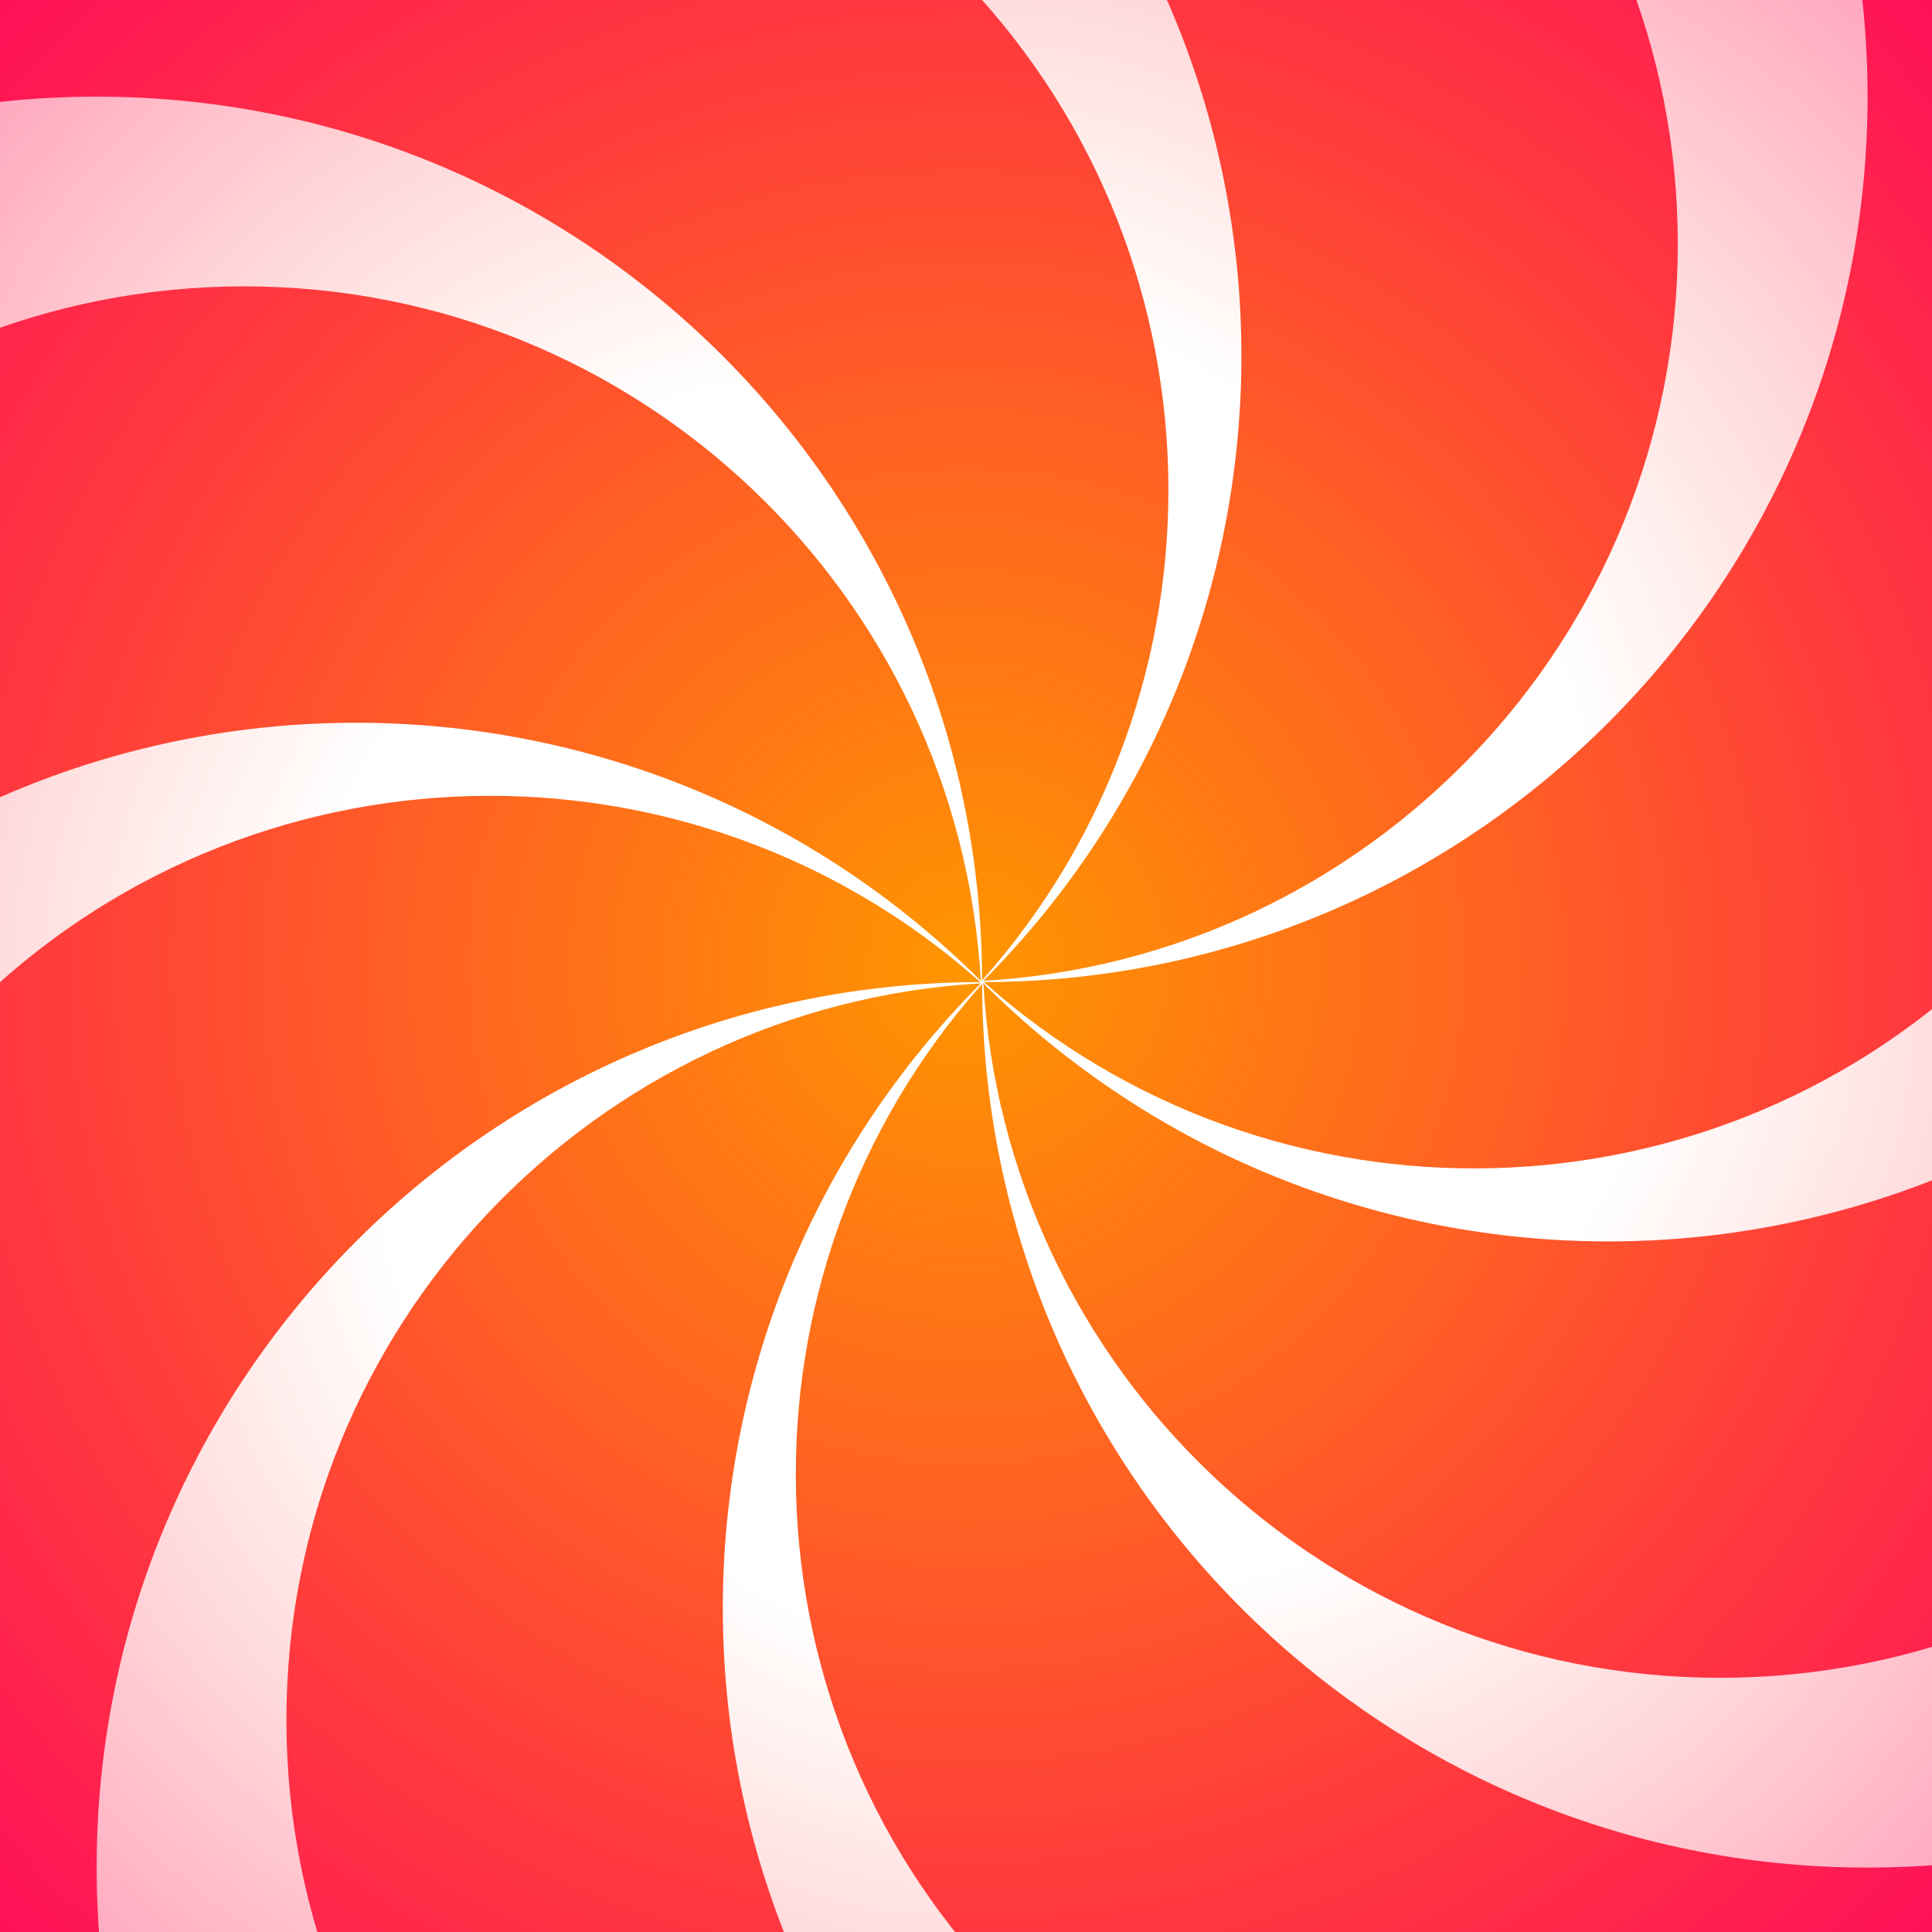 <svg width="40" height="40" viewBox="0 0 40 40" fill="none" xmlns="http://www.w3.org/2000/svg">
<rect x="0" y="0" width="40" height="40" fill="#333333" stroke="none"/>
<g clip-path="url(#clip0_9471_54160)">
<rect width="40" height="40" fill="url(#paint0_radial_9471_54160)"/>
<path fill-rule="evenodd" clip-rule="evenodd" d="M20.333 20.333C20.333 20.333 20.333 20.333 20.334 20.333C30.458 20.333 38.666 12.126 38.666 2.001C38.666 -8.124 30.458 -16.331 20.334 -16.331C20.333 -16.331 20.333 -16.331 20.333 -16.331V-10.196C28.364 -9.744 34.737 -3.088 34.737 5.056C34.737 13.201 28.364 19.856 20.333 20.309V20.333Z" fill="url(#paint1_radial_9471_54160)"/>
<path fill-rule="evenodd" clip-rule="evenodd" d="M20.334 20.333C20.334 20.333 20.334 20.333 20.334 20.333C27.493 27.492 39.1 27.492 46.26 20.333C53.419 13.174 53.419 1.567 46.26 -5.593C46.26 -5.593 46.26 -5.593 46.26 -5.593L41.921 -1.254C47.28 4.744 47.08 13.957 41.321 19.716C35.562 25.475 26.35 25.675 20.351 20.316L20.334 20.333Z" fill="url(#paint2_radial_9471_54160)"/>
<path fill-rule="evenodd" clip-rule="evenodd" d="M20.334 20.333C20.334 20.333 20.334 20.333 20.334 20.333C20.334 30.458 28.541 38.666 38.666 38.666C48.791 38.666 56.998 30.458 56.998 20.333C56.998 20.333 56.998 20.333 56.998 20.333L50.863 20.333C50.411 28.364 43.755 34.737 35.611 34.737C27.466 34.737 20.811 28.364 20.358 20.333L20.334 20.333Z" fill="url(#paint3_radial_9471_54160)"/>
<path fill-rule="evenodd" clip-rule="evenodd" d="M20.334 20.333C20.334 20.333 20.334 20.333 20.334 20.333C13.175 27.492 13.175 39.1 20.334 46.259C27.493 53.418 39.101 53.418 46.26 46.259C46.26 46.259 46.26 46.259 46.26 46.259L41.922 41.921C35.923 47.28 26.71 47.08 20.951 41.321C15.192 35.562 14.992 26.349 20.352 20.35L20.334 20.333Z" fill="url(#paint4_radial_9471_54160)"/>
<path fill-rule="evenodd" clip-rule="evenodd" d="M20.334 20.333C20.334 20.333 20.334 20.333 20.334 20.333C10.209 20.333 2.001 28.541 2.001 38.666C2.001 48.79 10.209 56.998 20.334 56.998C20.334 56.998 20.334 56.998 20.334 56.998L20.334 50.863C12.303 50.41 5.93 43.755 5.93 35.61C5.93 27.466 12.303 20.81 20.334 20.358L20.334 20.333Z" fill="url(#paint5_radial_9471_54160)"/>
<path fill-rule="evenodd" clip-rule="evenodd" d="M20.334 20.333C20.333 20.333 20.333 20.333 20.333 20.333C13.174 13.174 1.567 13.174 -5.592 20.333C-12.752 27.493 -12.752 39.1 -5.592 46.259C-5.592 46.259 -5.592 46.259 -5.592 46.259L-1.254 41.921C-6.613 35.922 -6.413 26.709 -0.654 20.951C5.105 15.192 14.318 14.992 20.316 20.351L20.334 20.333Z" fill="url(#paint6_radial_9471_54160)"/>
<path fill-rule="evenodd" clip-rule="evenodd" d="M20.333 20.333C20.333 20.333 20.333 20.333 20.333 20.333C20.333 10.209 12.126 2.001 2.001 2.001C-8.124 2.001 -16.331 10.209 -16.331 20.333C-16.331 20.333 -16.331 20.333 -16.331 20.333L-10.196 20.333C-9.744 12.302 -3.088 5.929 5.056 5.929C13.201 5.929 19.857 12.302 20.309 20.333L20.333 20.333Z" fill="url(#paint7_radial_9471_54160)"/>
<path fill-rule="evenodd" clip-rule="evenodd" d="M20.333 20.333C20.333 20.333 20.333 20.333 20.333 20.333C27.492 13.174 27.492 1.567 20.333 -5.593C13.174 -12.752 1.567 -12.752 -5.593 -5.593C-5.593 -5.593 -5.593 -5.593 -5.593 -5.592L-1.254 -1.254C4.744 -6.613 13.957 -6.413 19.716 -0.654C25.475 5.105 25.675 14.317 20.316 20.316L20.333 20.333Z" fill="url(#paint8_radial_9471_54160)"/>
</g>
<defs>
<radialGradient id="paint0_radial_9471_54160" cx="0" cy="0" r="1" gradientUnits="userSpaceOnUse" gradientTransform="translate(20 20) rotate(90) scale(32.083)">
<stop stop-color="#FF9600"/>
<stop offset="1" stop-color="#FF0064"/>
</radialGradient>
<radialGradient id="paint1_radial_9471_54160" cx="0" cy="0" r="1" gradientUnits="userSpaceOnUse" gradientTransform="translate(20.333 20.333) rotate(-45) scale(50.617 38.352)">
<stop offset="0.276" stop-color="white"/>
<stop offset="1" stop-color="white" stop-opacity="0"/>
</radialGradient>
<radialGradient id="paint2_radial_9471_54160" cx="0" cy="0" r="1" gradientUnits="userSpaceOnUse" gradientTransform="translate(20.334 20.333) scale(50.617 38.352)">
<stop offset="0.276" stop-color="white"/>
<stop offset="1" stop-color="white" stop-opacity="0"/>
</radialGradient>
<radialGradient id="paint3_radial_9471_54160" cx="0" cy="0" r="1" gradientUnits="userSpaceOnUse" gradientTransform="translate(20.334 20.333) rotate(45) scale(50.617 38.352)">
<stop offset="0.276" stop-color="white"/>
<stop offset="1" stop-color="white" stop-opacity="0"/>
</radialGradient>
<radialGradient id="paint4_radial_9471_54160" cx="0" cy="0" r="1" gradientUnits="userSpaceOnUse" gradientTransform="translate(20.334 20.333) rotate(90) scale(50.617 38.352)">
<stop offset="0.276" stop-color="white"/>
<stop offset="1" stop-color="white" stop-opacity="0"/>
</radialGradient>
<radialGradient id="paint5_radial_9471_54160" cx="0" cy="0" r="1" gradientUnits="userSpaceOnUse" gradientTransform="translate(20.334 20.333) rotate(135) scale(50.617 38.352)">
<stop offset="0.276" stop-color="white"/>
<stop offset="1" stop-color="white" stop-opacity="0"/>
</radialGradient>
<radialGradient id="paint6_radial_9471_54160" cx="0" cy="0" r="1" gradientUnits="userSpaceOnUse" gradientTransform="translate(20.334 20.333) rotate(-180) scale(50.617 38.352)">
<stop offset="0.276" stop-color="white"/>
<stop offset="1" stop-color="white" stop-opacity="0"/>
</radialGradient>
<radialGradient id="paint7_radial_9471_54160" cx="0" cy="0" r="1" gradientUnits="userSpaceOnUse" gradientTransform="translate(20.333 20.333) rotate(-135) scale(50.617 38.352)">
<stop offset="0.276" stop-color="white"/>
<stop offset="1" stop-color="white" stop-opacity="0"/>
</radialGradient>
<radialGradient id="paint8_radial_9471_54160" cx="0" cy="0" r="1" gradientUnits="userSpaceOnUse" gradientTransform="translate(20.333 20.333) rotate(-90) scale(50.617 38.352)">
<stop offset="0.276" stop-color="white"/>
<stop offset="1" stop-color="white" stop-opacity="0"/>
</radialGradient>
<clipPath id="clip0_9471_54160">
<rect width="40" height="40" fill="white"/>
</clipPath>
</defs>
</svg>
